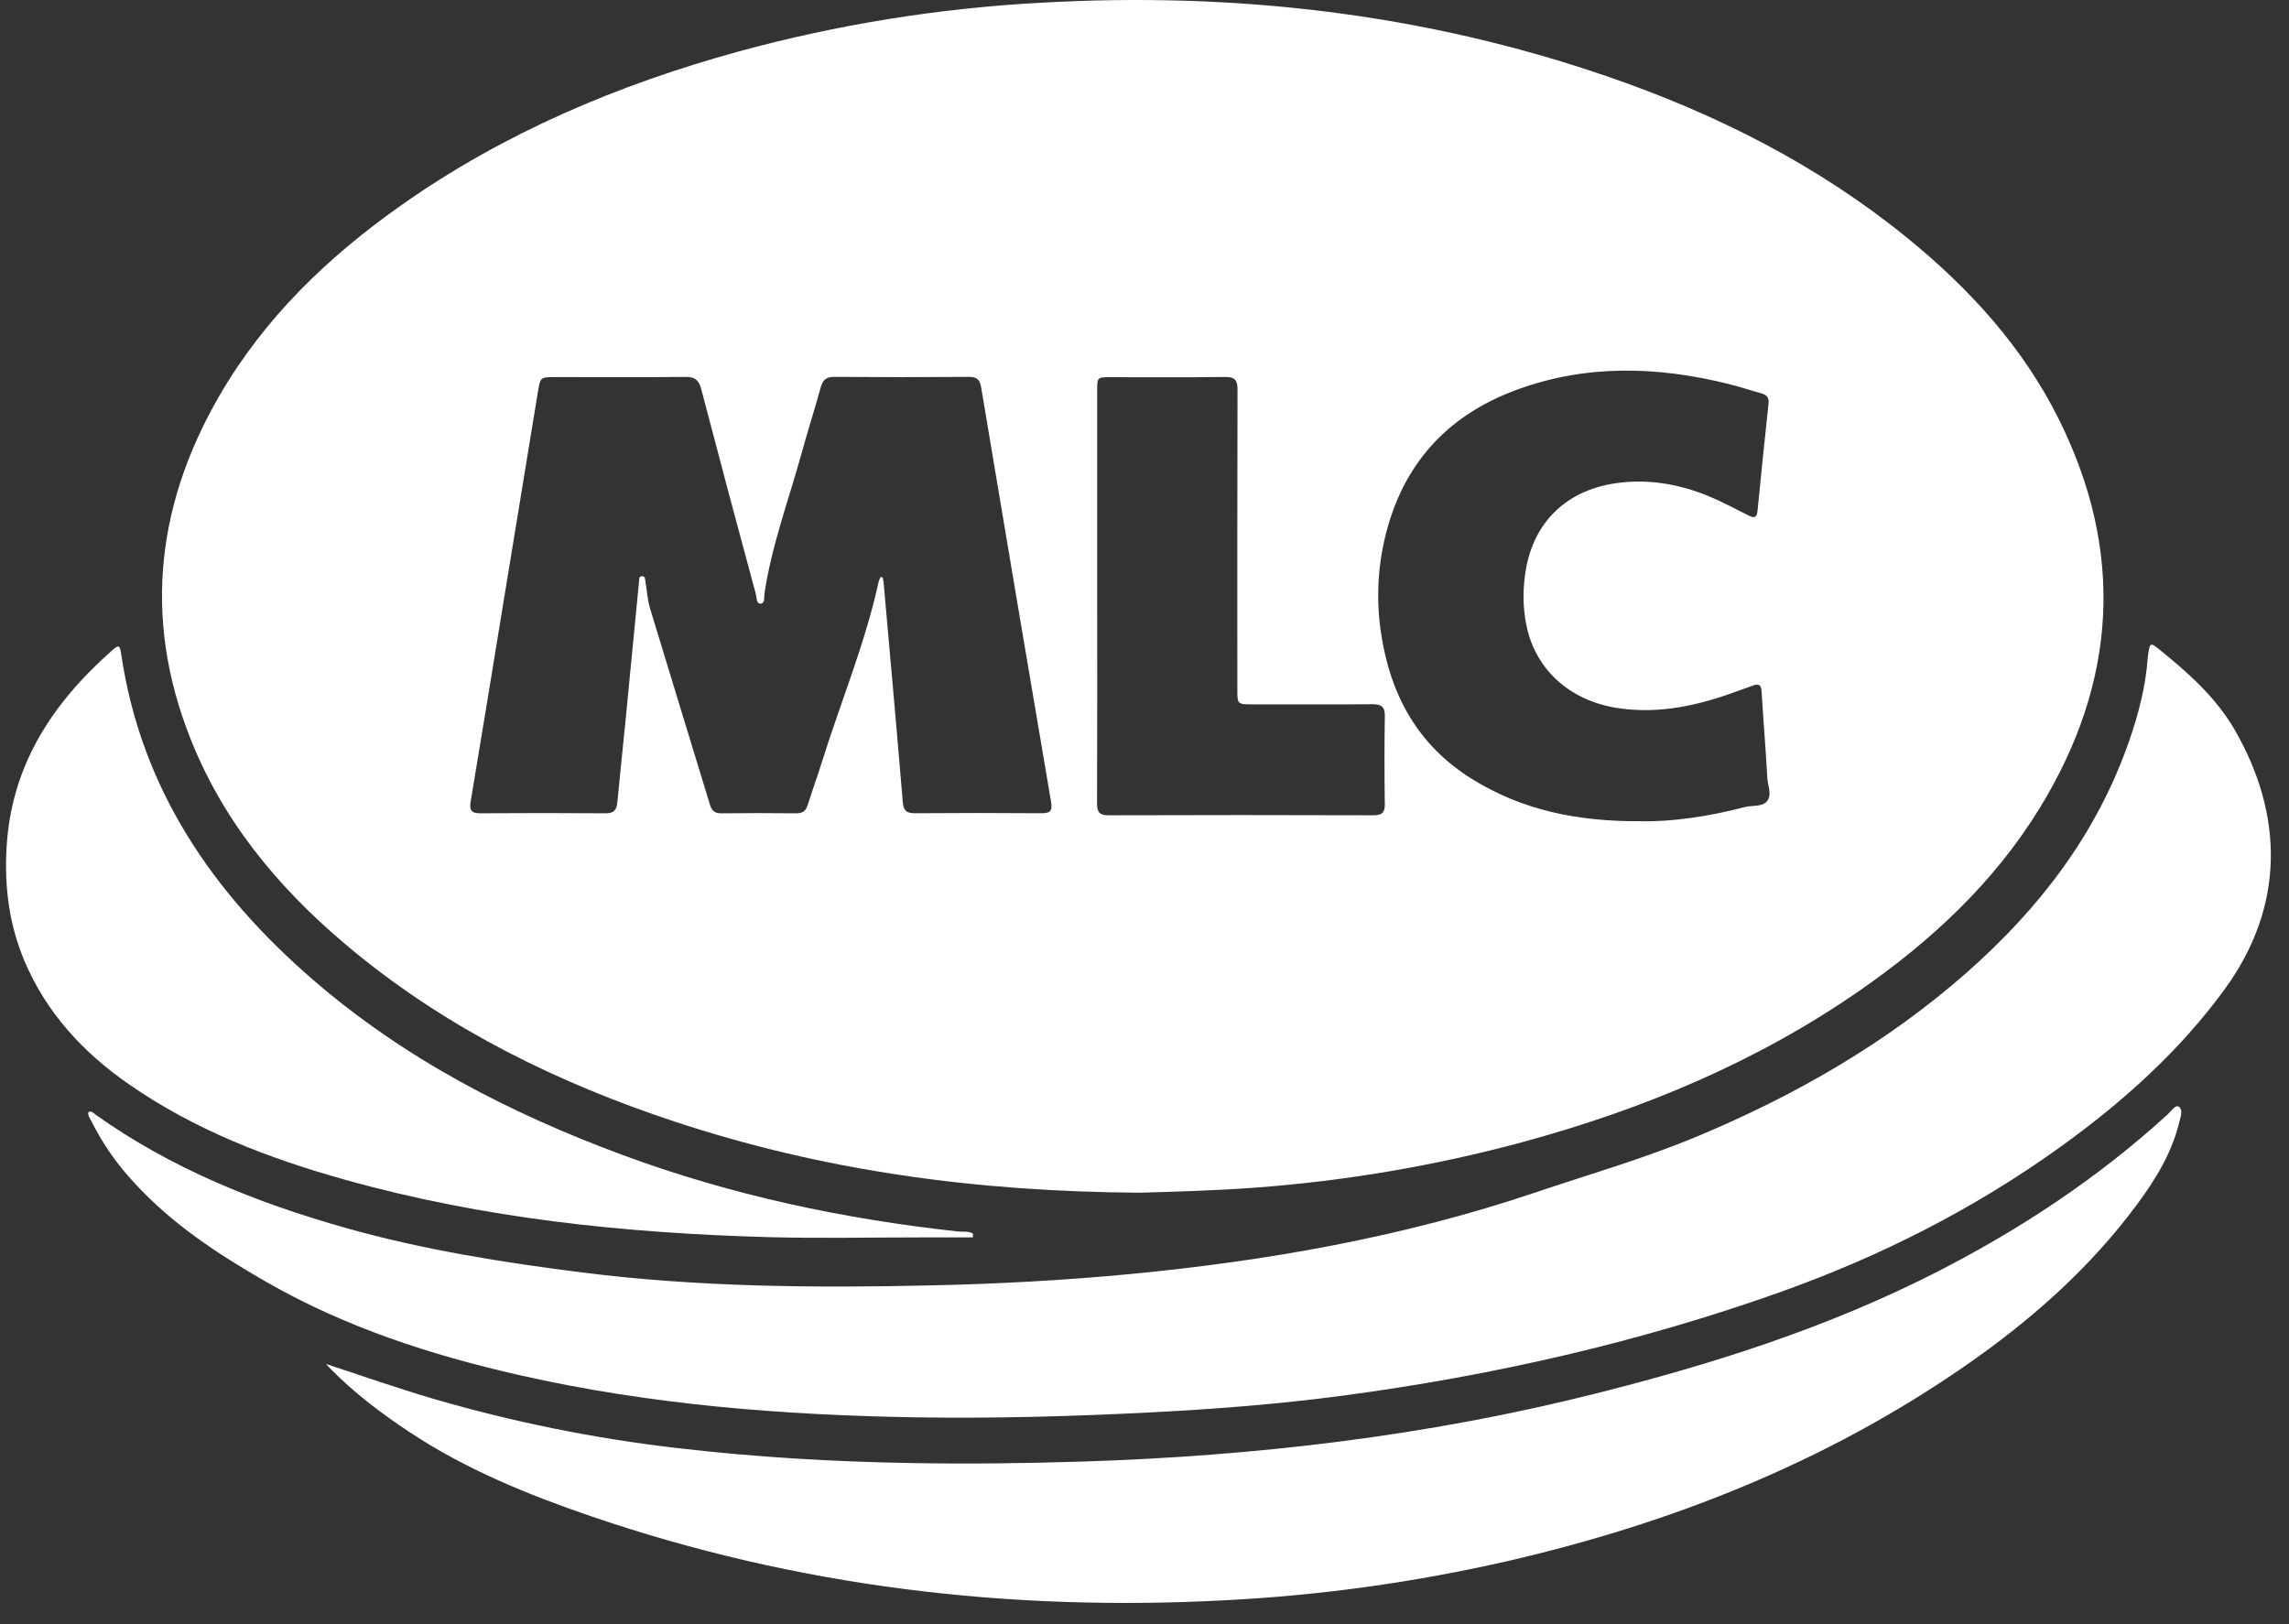 <svg width="93" height="66" viewBox="0 0 93 66" fill="none" xmlns="http://www.w3.org/2000/svg">
<rect x="0" y="0" width="93" height="66" fill="#333333" stroke="none"/>
<g clip-path="url(#clip0_80_404)">
<path d="M3.598 45.183C3.727 45.136 3.801 45.234 3.877 45.291C6.97 47.492 10.433 48.879 14.061 49.902C17.207 50.789 20.422 51.3 23.663 51.709C28.373 52.303 33.101 52.34 37.834 52.233C40.513 52.174 43.19 52.031 45.861 51.778C51.49 51.242 57.028 50.265 62.406 48.449C64.584 47.714 66.797 47.079 68.922 46.193C72.93 44.521 76.656 42.386 79.922 39.507C82.853 36.923 85.178 33.899 86.484 30.17C86.875 29.053 87.177 27.912 87.261 26.725C87.266 26.659 87.274 26.593 87.285 26.529C87.349 26.125 87.386 26.113 87.699 26.367C88.894 27.326 90.042 28.346 90.809 29.683C92.767 33.097 92.866 36.81 90.372 40.219C88.521 42.749 86.217 44.805 83.686 46.624C80.205 49.125 76.409 51.047 72.383 52.486C66.594 54.553 60.626 55.905 54.538 56.716C51.958 57.059 49.364 57.26 46.764 57.393C43.587 57.557 40.407 57.644 37.226 57.595C31.802 57.505 26.411 57.084 21.104 55.88C17.511 55.065 14.023 53.932 10.818 52.091C8.871 50.972 6.985 49.74 5.449 48.056C4.748 47.307 4.16 46.46 3.704 45.542C3.65 45.432 3.551 45.327 3.598 45.183Z" fill="white"/>
<path d="M13.254 55.429C14.711 55.91 16.136 56.407 17.585 56.835C20.842 57.787 24.175 58.46 27.547 58.847C30.693 59.215 33.852 59.399 37.023 59.452C39.339 59.494 41.652 59.466 43.963 59.392C50.996 59.171 57.948 58.358 64.793 56.638C69.568 55.438 74.224 53.96 78.619 51.724C82.046 49.979 85.227 47.881 88.07 45.285C88.21 45.157 88.383 44.881 88.52 44.971C88.707 45.089 88.595 45.379 88.545 45.588C88.242 46.854 87.574 47.935 86.811 48.963C84.873 51.575 82.465 53.692 79.798 55.534C74.161 59.429 67.912 61.899 61.265 63.433C57.497 64.296 53.66 64.829 49.798 65.027C40.998 65.497 32.398 64.48 24.042 61.624C21.462 60.742 18.943 59.719 16.655 58.205C15.513 57.45 14.422 56.629 13.458 55.652C13.387 55.587 13.322 55.509 13.254 55.429Z" fill="white"/>
<path d="M39.527 50.283H37.366C35.328 50.283 33.29 50.328 31.254 50.273C25.418 50.113 19.637 49.517 13.994 47.933C10.892 47.062 7.907 45.916 5.239 44.061C3.365 42.761 1.867 41.135 0.98 39.017C0.374 37.565 0.18 36.063 0.265 34.477C0.446 31.115 2.115 28.591 4.539 26.443C4.826 26.19 4.868 26.201 4.925 26.585C5.728 32.033 8.62 36.265 12.693 39.793C16.417 43.022 20.721 45.241 25.313 46.941C29.715 48.568 34.263 49.535 38.922 50.042C39.124 50.064 39.341 50.018 39.529 50.126C39.53 50.182 39.529 50.228 39.527 50.283Z" fill="white"/>
<path d="M83.638 17.015C82.177 14.09 80.011 11.72 77.489 9.667C73.868 6.719 69.764 4.647 65.372 3.129C57.892 0.547 50.18 -0.336 42.296 0.111C38.144 0.333 34.028 0.996 30.018 2.089C25.115 3.439 20.483 5.393 16.308 8.336C13.334 10.431 10.749 12.911 8.912 16.084C6.233 20.714 5.809 25.523 7.927 30.474C9.353 33.808 11.682 36.46 14.468 38.733C18.319 41.873 22.704 44.018 27.396 45.572C33.427 47.571 39.642 48.426 46.33 48.467C47.638 48.427 49.292 48.385 50.944 48.265C54.632 47.996 58.286 47.376 61.855 46.412C66.762 45.077 71.403 43.142 75.595 40.227C78.481 38.219 81.019 35.855 82.872 32.837C86.011 27.713 86.337 22.424 83.638 17.015ZM42.3 33.047C40.59 33.034 38.882 33.034 37.173 33.047C36.816 33.047 36.708 32.932 36.678 32.58C36.431 29.6 36.162 26.628 35.898 23.645C35.889 23.583 35.877 23.521 35.862 23.461L35.779 23.448C35.748 23.503 35.723 23.561 35.703 23.62C35.152 26.155 34.146 28.547 33.378 31.014C33.202 31.578 32.996 32.132 32.822 32.696C32.745 32.948 32.62 33.053 32.343 33.05C31.333 33.038 30.322 33.04 29.311 33.05C29.064 33.05 28.928 32.969 28.853 32.724C28.04 30.05 27.213 27.377 26.405 24.704C26.304 24.369 26.289 24.007 26.227 23.659C26.21 23.564 26.227 23.413 26.088 23.413C25.948 23.413 25.971 23.561 25.961 23.658C25.771 25.603 25.582 27.547 25.394 29.491C25.293 30.535 25.176 31.578 25.08 32.618C25.052 32.921 24.934 33.051 24.611 33.049C22.915 33.037 21.22 33.037 19.524 33.049C19.174 33.049 19.061 32.948 19.12 32.589C19.576 29.873 20.015 27.153 20.461 24.434C20.925 21.599 21.389 18.764 21.854 15.929C21.955 15.329 21.949 15.324 22.568 15.324C24.329 15.324 26.091 15.336 27.852 15.316C28.246 15.311 28.397 15.453 28.493 15.82C29.22 18.6 29.959 21.377 30.712 24.151C30.749 24.29 30.723 24.541 30.907 24.529C31.091 24.517 31.037 24.271 31.059 24.125C31.349 22.167 32.044 20.317 32.567 18.422C32.814 17.524 33.099 16.636 33.346 15.738C33.429 15.436 33.563 15.312 33.892 15.315C35.719 15.329 37.546 15.329 39.373 15.315C39.676 15.315 39.808 15.415 39.861 15.726C40.799 21.341 41.746 26.957 42.702 32.573C42.771 32.966 42.66 33.05 42.295 33.047H42.3ZM56.267 32.644C56.267 32.986 56.185 33.132 55.806 33.13C52.217 33.118 48.629 33.118 45.04 33.13C44.668 33.13 44.571 32.998 44.572 32.649C44.583 29.841 44.578 27.033 44.578 24.225V15.883C44.578 15.329 44.578 15.327 45.116 15.327C46.667 15.327 48.219 15.338 49.765 15.319C50.169 15.313 50.281 15.442 50.279 15.836C50.267 19.89 50.272 23.945 50.272 27.999C50.272 28.622 50.272 28.623 50.908 28.623C52.525 28.623 54.142 28.632 55.76 28.617C56.127 28.617 56.271 28.718 56.265 29.103C56.244 30.282 56.248 31.463 56.262 32.645L56.267 32.644ZM71.807 32.543C71.605 32.802 71.195 32.715 70.881 32.798C69.412 33.182 67.92 33.398 66.68 33.371C64.053 33.389 61.829 32.91 59.807 31.656C57.593 30.282 56.478 28.217 56.108 25.709C55.894 24.289 55.984 22.84 56.371 21.456C57.144 18.682 58.932 16.83 61.612 15.843C64.45 14.797 67.335 14.884 70.23 15.603C70.689 15.717 71.14 15.867 71.594 15.996C71.809 16.057 71.878 16.189 71.853 16.408C71.698 17.855 71.549 19.304 71.407 20.753C71.38 21.012 71.295 21.075 71.058 20.955C70.506 20.679 69.96 20.384 69.389 20.148C68.189 19.662 66.939 19.449 65.65 19.636C63.535 19.939 62.18 21.357 61.947 23.481C61.855 24.198 61.895 24.927 62.066 25.63C62.511 27.353 63.911 28.52 65.798 28.784C67.451 29.015 69.013 28.665 70.549 28.099C70.77 28.017 70.995 27.945 71.216 27.859C71.436 27.773 71.554 27.815 71.57 28.084C71.642 29.248 71.738 30.412 71.803 31.578C71.812 31.909 72.004 32.283 71.802 32.544L71.807 32.543Z" fill="white"/>
</g>
<defs>
<clipPath id="clip0_80_404">
<rect width="92.015" height="65.143" fill="white" transform="translate(0.246)"/>
</clipPath>
</defs>
</svg>
